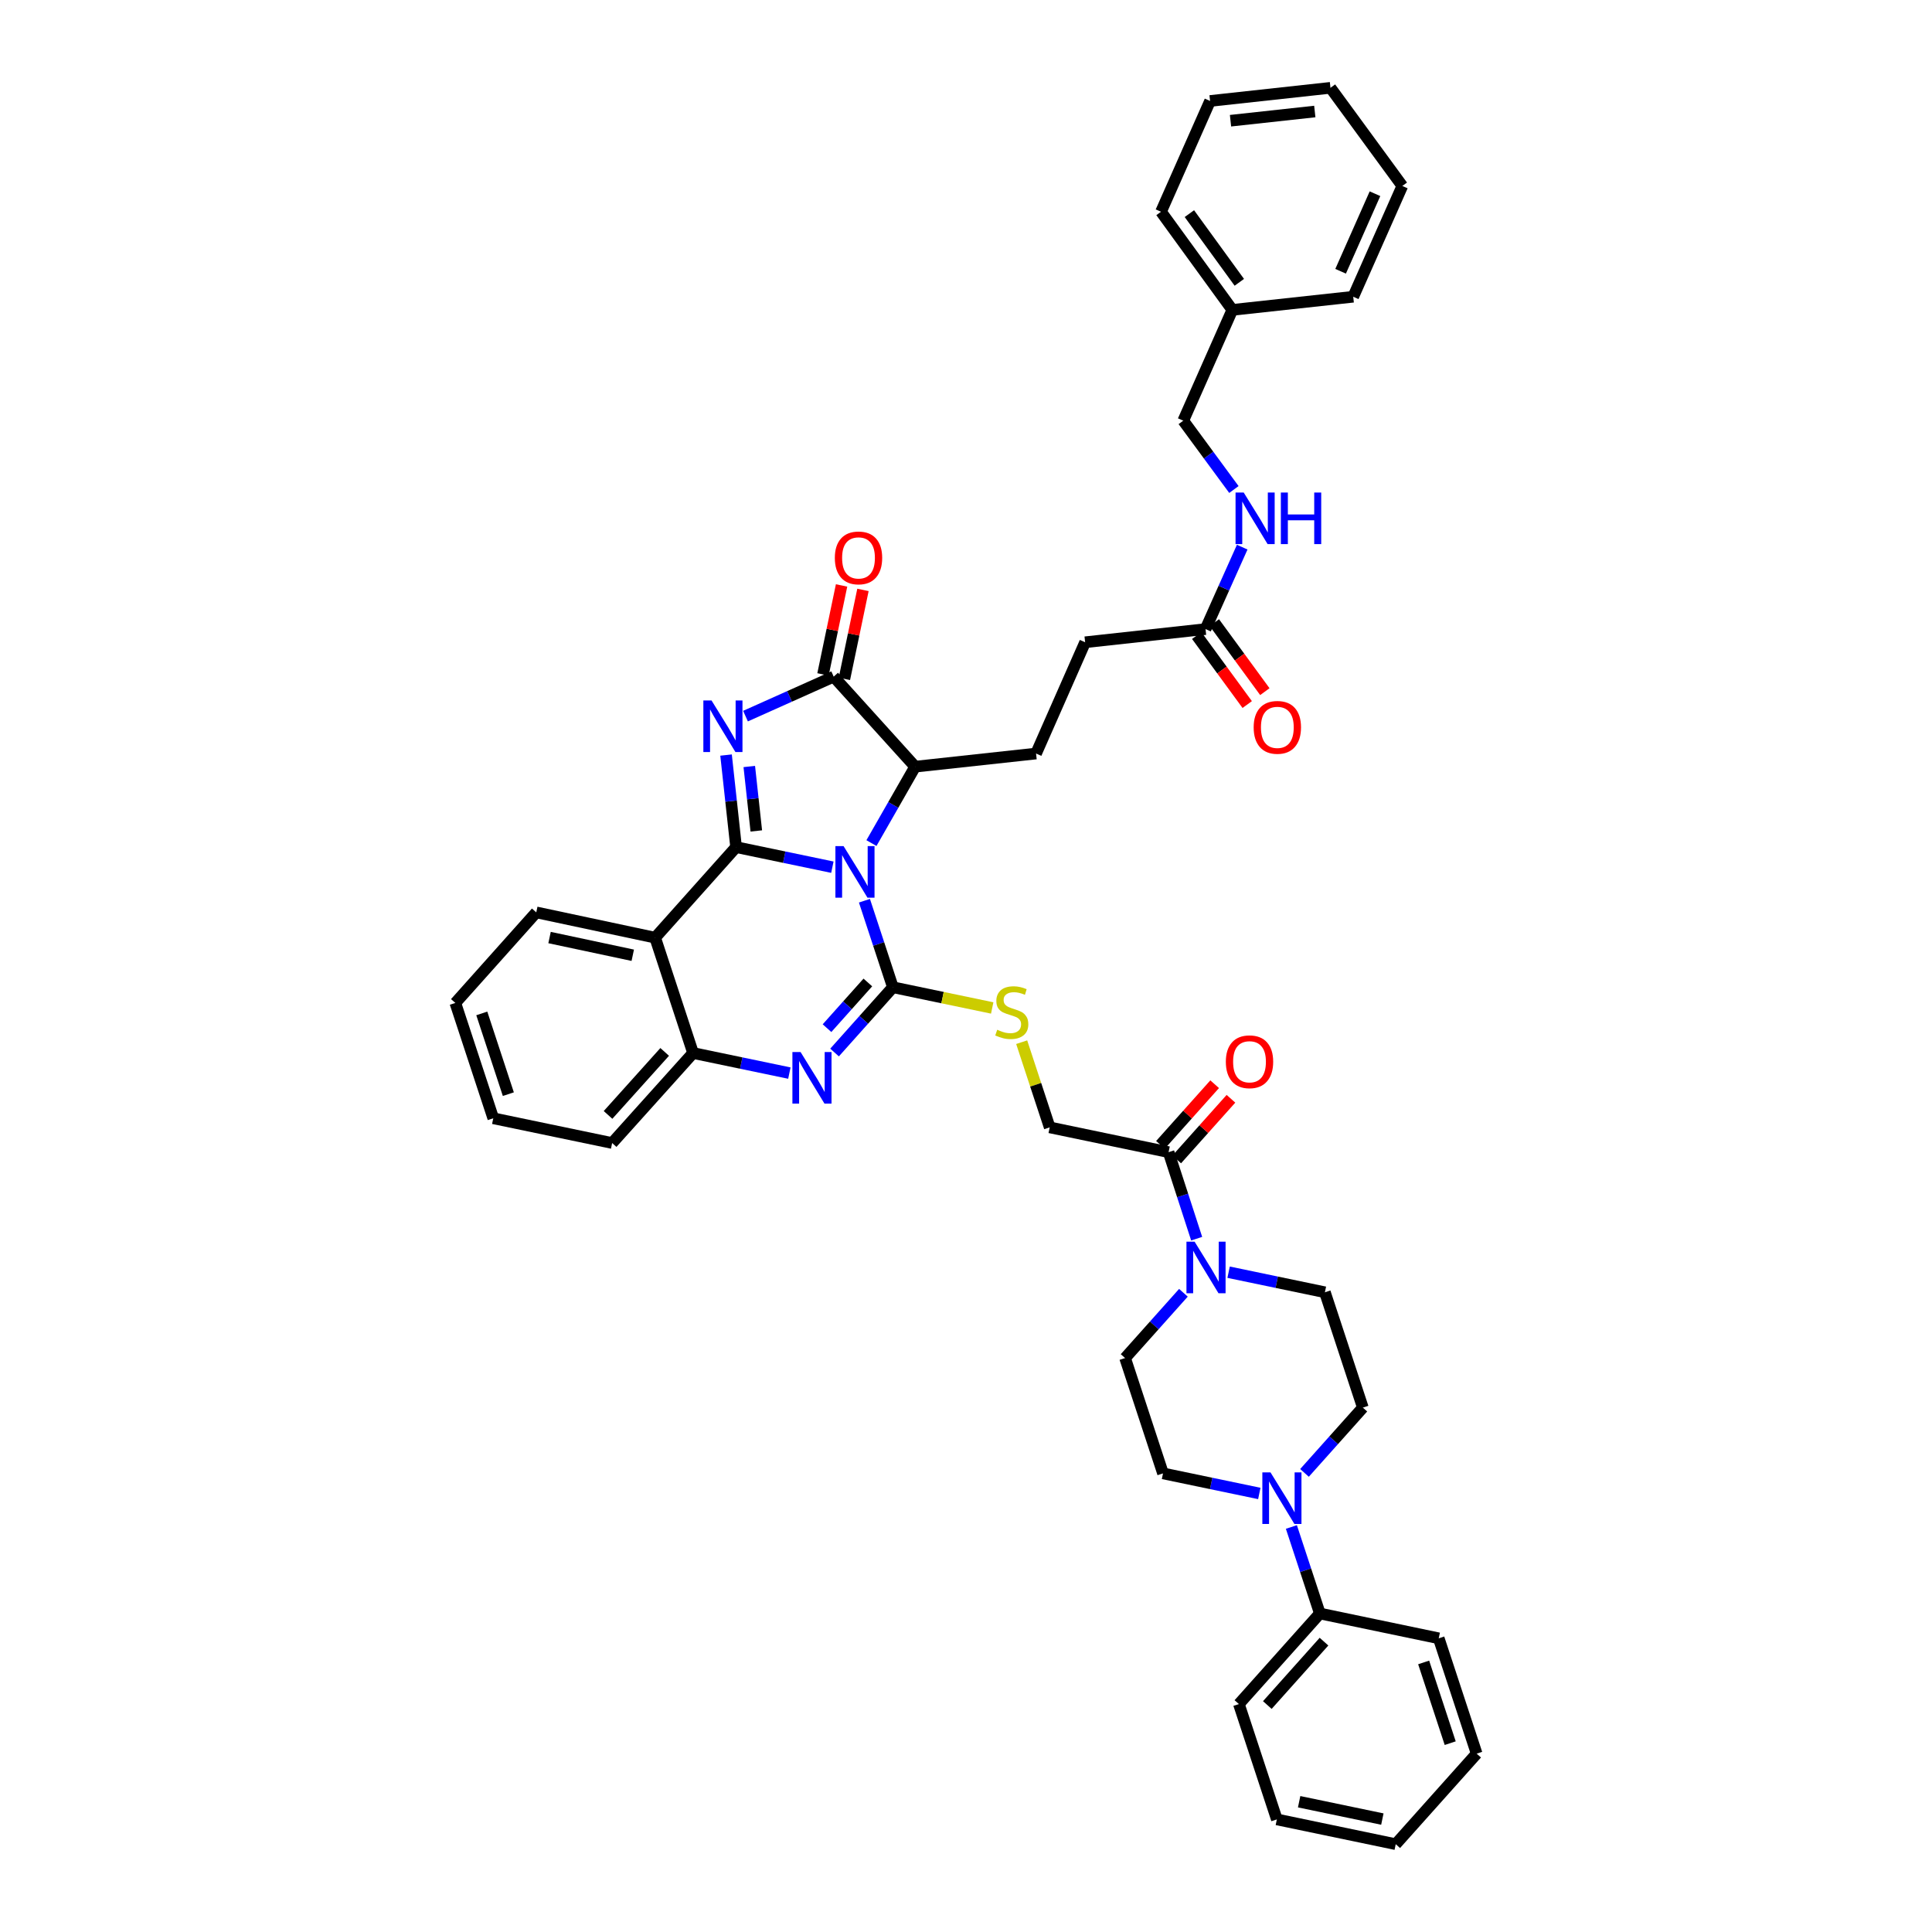 <?xml version='1.0' encoding='iso-8859-1'?>
<svg version='1.1' baseProfile='full'
              xmlns='http://www.w3.org/2000/svg'
                      xmlns:rdkit='http://www.rdkit.org/xml'
                      xmlns:xlink='http://www.w3.org/1999/xlink'
                  xml:space='preserve'
width='1000px' height='1000px' viewBox='0 0 1000 1000'>
<!-- END OF HEADER -->
<rect style='opacity:1.0;fill:#FFFFFF;stroke:none' width='1000' height='1000' x='0' y='0'> </rect>
<path class='bond-0' d='M 430.834,448.857 L 405.916,443.663' style='fill:none;fill-rule:evenodd;stroke:#0000FF;stroke-width:6px;stroke-linecap:butt;stroke-linejoin:miter;stroke-opacity:1' />
<path class='bond-0' d='M 405.916,443.663 L 380.997,438.469' style='fill:none;fill-rule:evenodd;stroke:#000000;stroke-width:6px;stroke-linecap:butt;stroke-linejoin:miter;stroke-opacity:1' />
<path class='bond-1' d='M 447.433,466.212 L 454.796,488.604' style='fill:none;fill-rule:evenodd;stroke:#0000FF;stroke-width:6px;stroke-linecap:butt;stroke-linejoin:miter;stroke-opacity:1' />
<path class='bond-1' d='M 454.796,488.604 L 462.159,510.997' style='fill:none;fill-rule:evenodd;stroke:#000000;stroke-width:6px;stroke-linecap:butt;stroke-linejoin:miter;stroke-opacity:1' />
<path class='bond-6' d='M 451.059,436.379 L 462.368,416.606' style='fill:none;fill-rule:evenodd;stroke:#0000FF;stroke-width:6px;stroke-linecap:butt;stroke-linejoin:miter;stroke-opacity:1' />
<path class='bond-6' d='M 462.368,416.606 L 473.677,396.832' style='fill:none;fill-rule:evenodd;stroke:#000000;stroke-width:6px;stroke-linecap:butt;stroke-linejoin:miter;stroke-opacity:1' />
<path class='bond-2' d='M 380.997,438.469 L 378.401,414.642' style='fill:none;fill-rule:evenodd;stroke:#000000;stroke-width:6px;stroke-linecap:butt;stroke-linejoin:miter;stroke-opacity:1' />
<path class='bond-2' d='M 378.401,414.642 L 375.805,390.815' style='fill:none;fill-rule:evenodd;stroke:#0000FF;stroke-width:6px;stroke-linecap:butt;stroke-linejoin:miter;stroke-opacity:1' />
<path class='bond-2' d='M 391.463,430.096 L 389.645,413.417' style='fill:none;fill-rule:evenodd;stroke:#000000;stroke-width:6px;stroke-linecap:butt;stroke-linejoin:miter;stroke-opacity:1' />
<path class='bond-2' d='M 389.645,413.417 L 387.828,396.738' style='fill:none;fill-rule:evenodd;stroke:#0000FF;stroke-width:6px;stroke-linecap:butt;stroke-linejoin:miter;stroke-opacity:1' />
<path class='bond-5' d='M 380.997,438.469 L 339.103,485.34' style='fill:none;fill-rule:evenodd;stroke:#000000;stroke-width:6px;stroke-linecap:butt;stroke-linejoin:miter;stroke-opacity:1' />
<path class='bond-3' d='M 462.159,510.997 L 447.062,527.889' style='fill:none;fill-rule:evenodd;stroke:#000000;stroke-width:6px;stroke-linecap:butt;stroke-linejoin:miter;stroke-opacity:1' />
<path class='bond-3' d='M 447.062,527.889 L 431.966,544.782' style='fill:none;fill-rule:evenodd;stroke:#0000FF;stroke-width:6px;stroke-linecap:butt;stroke-linejoin:miter;stroke-opacity:1' />
<path class='bond-3' d='M 449.196,508.527 L 438.629,520.352' style='fill:none;fill-rule:evenodd;stroke:#000000;stroke-width:6px;stroke-linecap:butt;stroke-linejoin:miter;stroke-opacity:1' />
<path class='bond-3' d='M 438.629,520.352 L 428.061,532.177' style='fill:none;fill-rule:evenodd;stroke:#0000FF;stroke-width:6px;stroke-linecap:butt;stroke-linejoin:miter;stroke-opacity:1' />
<path class='bond-10' d='M 462.159,510.997 L 487.863,516.359' style='fill:none;fill-rule:evenodd;stroke:#000000;stroke-width:6px;stroke-linecap:butt;stroke-linejoin:miter;stroke-opacity:1' />
<path class='bond-10' d='M 487.863,516.359 L 513.566,521.721' style='fill:none;fill-rule:evenodd;stroke:#CCCC00;stroke-width:6px;stroke-linecap:butt;stroke-linejoin:miter;stroke-opacity:1' />
<path class='bond-41' d='M 385.873,370.66 L 408.696,360.443' style='fill:none;fill-rule:evenodd;stroke:#0000FF;stroke-width:6px;stroke-linecap:butt;stroke-linejoin:miter;stroke-opacity:1' />
<path class='bond-41' d='M 408.696,360.443 L 431.519,350.225' style='fill:none;fill-rule:evenodd;stroke:#000000;stroke-width:6px;stroke-linecap:butt;stroke-linejoin:miter;stroke-opacity:1' />
<path class='bond-7' d='M 408.576,555.43 L 383.655,550.236' style='fill:none;fill-rule:evenodd;stroke:#0000FF;stroke-width:6px;stroke-linecap:butt;stroke-linejoin:miter;stroke-opacity:1' />
<path class='bond-7' d='M 383.655,550.236 L 358.734,545.042' style='fill:none;fill-rule:evenodd;stroke:#000000;stroke-width:6px;stroke-linecap:butt;stroke-linejoin:miter;stroke-opacity:1' />
<path class='bond-4' d='M 431.519,350.225 L 473.677,396.832' style='fill:none;fill-rule:evenodd;stroke:#000000;stroke-width:6px;stroke-linecap:butt;stroke-linejoin:miter;stroke-opacity:1' />
<path class='bond-14' d='M 437.055,351.381 L 441.861,328.357' style='fill:none;fill-rule:evenodd;stroke:#000000;stroke-width:6px;stroke-linecap:butt;stroke-linejoin:miter;stroke-opacity:1' />
<path class='bond-14' d='M 441.861,328.357 L 446.667,305.334' style='fill:none;fill-rule:evenodd;stroke:#FF0000;stroke-width:6px;stroke-linecap:butt;stroke-linejoin:miter;stroke-opacity:1' />
<path class='bond-14' d='M 425.983,349.07 L 430.789,326.046' style='fill:none;fill-rule:evenodd;stroke:#000000;stroke-width:6px;stroke-linecap:butt;stroke-linejoin:miter;stroke-opacity:1' />
<path class='bond-14' d='M 430.789,326.046 L 435.595,303.023' style='fill:none;fill-rule:evenodd;stroke:#FF0000;stroke-width:6px;stroke-linecap:butt;stroke-linejoin:miter;stroke-opacity:1' />
<path class='bond-26' d='M 339.103,485.34 L 277.572,472.244' style='fill:none;fill-rule:evenodd;stroke:#000000;stroke-width:6px;stroke-linecap:butt;stroke-linejoin:miter;stroke-opacity:1' />
<path class='bond-26' d='M 327.519,494.439 L 284.447,485.272' style='fill:none;fill-rule:evenodd;stroke:#000000;stroke-width:6px;stroke-linecap:butt;stroke-linejoin:miter;stroke-opacity:1' />
<path class='bond-42' d='M 339.103,485.34 L 358.734,545.042' style='fill:none;fill-rule:evenodd;stroke:#000000;stroke-width:6px;stroke-linecap:butt;stroke-linejoin:miter;stroke-opacity:1' />
<path class='bond-12' d='M 473.677,396.832 L 536.264,390.027' style='fill:none;fill-rule:evenodd;stroke:#000000;stroke-width:6px;stroke-linecap:butt;stroke-linejoin:miter;stroke-opacity:1' />
<path class='bond-28' d='M 358.734,545.042 L 316.846,591.63' style='fill:none;fill-rule:evenodd;stroke:#000000;stroke-width:6px;stroke-linecap:butt;stroke-linejoin:miter;stroke-opacity:1' />
<path class='bond-28' d='M 344.04,544.468 L 314.718,577.08' style='fill:none;fill-rule:evenodd;stroke:#000000;stroke-width:6px;stroke-linecap:butt;stroke-linejoin:miter;stroke-opacity:1' />
<path class='bond-8' d='M 619.391,641.136 L 612.124,618.743' style='fill:none;fill-rule:evenodd;stroke:#0000FF;stroke-width:6px;stroke-linecap:butt;stroke-linejoin:miter;stroke-opacity:1' />
<path class='bond-8' d='M 612.124,618.743 L 604.858,596.35' style='fill:none;fill-rule:evenodd;stroke:#000000;stroke-width:6px;stroke-linecap:butt;stroke-linejoin:miter;stroke-opacity:1' />
<path class='bond-16' d='M 612.536,669.138 L 597.44,686.03' style='fill:none;fill-rule:evenodd;stroke:#0000FF;stroke-width:6px;stroke-linecap:butt;stroke-linejoin:miter;stroke-opacity:1' />
<path class='bond-16' d='M 597.44,686.03 L 582.343,702.923' style='fill:none;fill-rule:evenodd;stroke:#000000;stroke-width:6px;stroke-linecap:butt;stroke-linejoin:miter;stroke-opacity:1' />
<path class='bond-17' d='M 635.926,658.489 L 660.847,663.683' style='fill:none;fill-rule:evenodd;stroke:#0000FF;stroke-width:6px;stroke-linecap:butt;stroke-linejoin:miter;stroke-opacity:1' />
<path class='bond-17' d='M 660.847,663.683 L 685.768,668.877' style='fill:none;fill-rule:evenodd;stroke:#000000;stroke-width:6px;stroke-linecap:butt;stroke-linejoin:miter;stroke-opacity:1' />
<path class='bond-9' d='M 651.816,773.013 L 626.895,767.819' style='fill:none;fill-rule:evenodd;stroke:#0000FF;stroke-width:6px;stroke-linecap:butt;stroke-linejoin:miter;stroke-opacity:1' />
<path class='bond-9' d='M 626.895,767.819 L 601.974,762.625' style='fill:none;fill-rule:evenodd;stroke:#000000;stroke-width:6px;stroke-linecap:butt;stroke-linejoin:miter;stroke-opacity:1' />
<path class='bond-21' d='M 668.42,790.368 L 675.787,812.755' style='fill:none;fill-rule:evenodd;stroke:#0000FF;stroke-width:6px;stroke-linecap:butt;stroke-linejoin:miter;stroke-opacity:1' />
<path class='bond-21' d='M 675.787,812.755 L 683.154,835.141' style='fill:none;fill-rule:evenodd;stroke:#000000;stroke-width:6px;stroke-linecap:butt;stroke-linejoin:miter;stroke-opacity:1' />
<path class='bond-44' d='M 675.206,762.368 L 690.309,745.474' style='fill:none;fill-rule:evenodd;stroke:#0000FF;stroke-width:6px;stroke-linecap:butt;stroke-linejoin:miter;stroke-opacity:1' />
<path class='bond-44' d='M 690.309,745.474 L 705.411,728.58' style='fill:none;fill-rule:evenodd;stroke:#000000;stroke-width:6px;stroke-linecap:butt;stroke-linejoin:miter;stroke-opacity:1' />
<path class='bond-15' d='M 528.824,539.431 L 536.072,561.478' style='fill:none;fill-rule:evenodd;stroke:#CCCC00;stroke-width:6px;stroke-linecap:butt;stroke-linejoin:miter;stroke-opacity:1' />
<path class='bond-15' d='M 536.072,561.478 L 543.321,583.524' style='fill:none;fill-rule:evenodd;stroke:#000000;stroke-width:6px;stroke-linecap:butt;stroke-linejoin:miter;stroke-opacity:1' />
<path class='bond-11' d='M 604.858,596.35 L 543.321,583.524' style='fill:none;fill-rule:evenodd;stroke:#000000;stroke-width:6px;stroke-linecap:butt;stroke-linejoin:miter;stroke-opacity:1' />
<path class='bond-22' d='M 609.074,600.119 L 623.106,584.422' style='fill:none;fill-rule:evenodd;stroke:#000000;stroke-width:6px;stroke-linecap:butt;stroke-linejoin:miter;stroke-opacity:1' />
<path class='bond-22' d='M 623.106,584.422 L 637.137,568.726' style='fill:none;fill-rule:evenodd;stroke:#FF0000;stroke-width:6px;stroke-linecap:butt;stroke-linejoin:miter;stroke-opacity:1' />
<path class='bond-22' d='M 600.642,592.581 L 614.673,576.884' style='fill:none;fill-rule:evenodd;stroke:#000000;stroke-width:6px;stroke-linecap:butt;stroke-linejoin:miter;stroke-opacity:1' />
<path class='bond-22' d='M 614.673,576.884 L 628.705,561.187' style='fill:none;fill-rule:evenodd;stroke:#FF0000;stroke-width:6px;stroke-linecap:butt;stroke-linejoin:miter;stroke-opacity:1' />
<path class='bond-24' d='M 536.264,390.027 L 561.663,332.43' style='fill:none;fill-rule:evenodd;stroke:#000000;stroke-width:6px;stroke-linecap:butt;stroke-linejoin:miter;stroke-opacity:1' />
<path class='bond-13' d='M 623.98,325.612 L 561.663,332.43' style='fill:none;fill-rule:evenodd;stroke:#000000;stroke-width:6px;stroke-linecap:butt;stroke-linejoin:miter;stroke-opacity:1' />
<path class='bond-20' d='M 623.98,325.612 L 633.472,304.407' style='fill:none;fill-rule:evenodd;stroke:#000000;stroke-width:6px;stroke-linecap:butt;stroke-linejoin:miter;stroke-opacity:1' />
<path class='bond-20' d='M 633.472,304.407 L 642.965,283.202' style='fill:none;fill-rule:evenodd;stroke:#0000FF;stroke-width:6px;stroke-linecap:butt;stroke-linejoin:miter;stroke-opacity:1' />
<path class='bond-23' d='M 619.416,328.952 L 632.486,346.812' style='fill:none;fill-rule:evenodd;stroke:#000000;stroke-width:6px;stroke-linecap:butt;stroke-linejoin:miter;stroke-opacity:1' />
<path class='bond-23' d='M 632.486,346.812 L 645.556,364.673' style='fill:none;fill-rule:evenodd;stroke:#FF0000;stroke-width:6px;stroke-linecap:butt;stroke-linejoin:miter;stroke-opacity:1' />
<path class='bond-23' d='M 628.543,322.272 L 641.613,340.132' style='fill:none;fill-rule:evenodd;stroke:#000000;stroke-width:6px;stroke-linecap:butt;stroke-linejoin:miter;stroke-opacity:1' />
<path class='bond-23' d='M 641.613,340.132 L 654.683,357.993' style='fill:none;fill-rule:evenodd;stroke:#FF0000;stroke-width:6px;stroke-linecap:butt;stroke-linejoin:miter;stroke-opacity:1' />
<path class='bond-19' d='M 582.343,702.923 L 601.974,762.625' style='fill:none;fill-rule:evenodd;stroke:#000000;stroke-width:6px;stroke-linecap:butt;stroke-linejoin:miter;stroke-opacity:1' />
<path class='bond-18' d='M 685.768,668.877 L 705.411,728.58' style='fill:none;fill-rule:evenodd;stroke:#000000;stroke-width:6px;stroke-linecap:butt;stroke-linejoin:miter;stroke-opacity:1' />
<path class='bond-25' d='M 638.668,253.369 L 625.561,235.557' style='fill:none;fill-rule:evenodd;stroke:#0000FF;stroke-width:6px;stroke-linecap:butt;stroke-linejoin:miter;stroke-opacity:1' />
<path class='bond-25' d='M 625.561,235.557 L 612.455,217.744' style='fill:none;fill-rule:evenodd;stroke:#000000;stroke-width:6px;stroke-linecap:butt;stroke-linejoin:miter;stroke-opacity:1' />
<path class='bond-29' d='M 683.154,835.141 L 641.247,882.018' style='fill:none;fill-rule:evenodd;stroke:#000000;stroke-width:6px;stroke-linecap:butt;stroke-linejoin:miter;stroke-opacity:1' />
<path class='bond-29' d='M 685.301,849.711 L 655.966,882.525' style='fill:none;fill-rule:evenodd;stroke:#000000;stroke-width:6px;stroke-linecap:butt;stroke-linejoin:miter;stroke-opacity:1' />
<path class='bond-30' d='M 683.154,835.141 L 744.685,847.985' style='fill:none;fill-rule:evenodd;stroke:#000000;stroke-width:6px;stroke-linecap:butt;stroke-linejoin:miter;stroke-opacity:1' />
<path class='bond-27' d='M 612.455,217.744 L 637.854,160.398' style='fill:none;fill-rule:evenodd;stroke:#000000;stroke-width:6px;stroke-linecap:butt;stroke-linejoin:miter;stroke-opacity:1' />
<path class='bond-33' d='M 277.572,472.244 L 235.684,519.122' style='fill:none;fill-rule:evenodd;stroke:#000000;stroke-width:6px;stroke-linecap:butt;stroke-linejoin:miter;stroke-opacity:1' />
<path class='bond-31' d='M 637.854,160.398 L 600.937,109.606' style='fill:none;fill-rule:evenodd;stroke:#000000;stroke-width:6px;stroke-linecap:butt;stroke-linejoin:miter;stroke-opacity:1' />
<path class='bond-31' d='M 641.466,146.129 L 615.624,110.575' style='fill:none;fill-rule:evenodd;stroke:#000000;stroke-width:6px;stroke-linecap:butt;stroke-linejoin:miter;stroke-opacity:1' />
<path class='bond-32' d='M 637.854,160.398 L 700.428,153.593' style='fill:none;fill-rule:evenodd;stroke:#000000;stroke-width:6px;stroke-linecap:butt;stroke-linejoin:miter;stroke-opacity:1' />
<path class='bond-34' d='M 316.846,591.63 L 255.315,578.818' style='fill:none;fill-rule:evenodd;stroke:#000000;stroke-width:6px;stroke-linecap:butt;stroke-linejoin:miter;stroke-opacity:1' />
<path class='bond-36' d='M 641.247,882.018 L 660.897,941.72' style='fill:none;fill-rule:evenodd;stroke:#000000;stroke-width:6px;stroke-linecap:butt;stroke-linejoin:miter;stroke-opacity:1' />
<path class='bond-35' d='M 744.685,847.985 L 764.316,907.681' style='fill:none;fill-rule:evenodd;stroke:#000000;stroke-width:6px;stroke-linecap:butt;stroke-linejoin:miter;stroke-opacity:1' />
<path class='bond-35' d='M 736.885,860.472 L 750.626,902.26' style='fill:none;fill-rule:evenodd;stroke:#000000;stroke-width:6px;stroke-linecap:butt;stroke-linejoin:miter;stroke-opacity:1' />
<path class='bond-38' d='M 600.937,109.606 L 626.336,52.26' style='fill:none;fill-rule:evenodd;stroke:#000000;stroke-width:6px;stroke-linecap:butt;stroke-linejoin:miter;stroke-opacity:1' />
<path class='bond-37' d='M 700.428,153.593 L 725.84,96.253' style='fill:none;fill-rule:evenodd;stroke:#000000;stroke-width:6px;stroke-linecap:butt;stroke-linejoin:miter;stroke-opacity:1' />
<path class='bond-37' d='M 693.899,140.409 L 711.687,100.271' style='fill:none;fill-rule:evenodd;stroke:#000000;stroke-width:6px;stroke-linecap:butt;stroke-linejoin:miter;stroke-opacity:1' />
<path class='bond-43' d='M 235.684,519.122 L 255.315,578.818' style='fill:none;fill-rule:evenodd;stroke:#000000;stroke-width:6px;stroke-linecap:butt;stroke-linejoin:miter;stroke-opacity:1' />
<path class='bond-43' d='M 249.374,524.543 L 263.115,566.33' style='fill:none;fill-rule:evenodd;stroke:#000000;stroke-width:6px;stroke-linecap:butt;stroke-linejoin:miter;stroke-opacity:1' />
<path class='bond-39' d='M 764.316,907.681 L 722.428,954.545' style='fill:none;fill-rule:evenodd;stroke:#000000;stroke-width:6px;stroke-linecap:butt;stroke-linejoin:miter;stroke-opacity:1' />
<path class='bond-46' d='M 660.897,941.72 L 722.428,954.545' style='fill:none;fill-rule:evenodd;stroke:#000000;stroke-width:6px;stroke-linecap:butt;stroke-linejoin:miter;stroke-opacity:1' />
<path class='bond-46' d='M 672.435,932.571 L 715.506,941.549' style='fill:none;fill-rule:evenodd;stroke:#000000;stroke-width:6px;stroke-linecap:butt;stroke-linejoin:miter;stroke-opacity:1' />
<path class='bond-40' d='M 725.84,96.253 L 688.652,45.455' style='fill:none;fill-rule:evenodd;stroke:#000000;stroke-width:6px;stroke-linecap:butt;stroke-linejoin:miter;stroke-opacity:1' />
<path class='bond-45' d='M 626.336,52.26 L 688.652,45.455' style='fill:none;fill-rule:evenodd;stroke:#000000;stroke-width:6px;stroke-linecap:butt;stroke-linejoin:miter;stroke-opacity:1' />
<path class='bond-45' d='M 636.911,62.483 L 680.533,57.719' style='fill:none;fill-rule:evenodd;stroke:#000000;stroke-width:6px;stroke-linecap:butt;stroke-linejoin:miter;stroke-opacity:1' />
<path  class='atom-0' d='M 436.628 437.947
L 445.375 452.086
Q 446.242 453.481, 447.637 456.007
Q 449.032 458.533, 449.107 458.684
L 449.107 437.947
L 452.652 437.947
L 452.652 464.641
L 448.994 464.641
L 439.606 449.183
Q 438.513 447.373, 437.344 445.299
Q 436.213 443.226, 435.874 442.585
L 435.874 464.641
L 432.405 464.641
L 432.405 437.947
L 436.628 437.947
' fill='#0000FF'/>
<path  class='atom-3' d='M 368.279 362.548
L 377.026 376.687
Q 377.893 378.082, 379.288 380.608
Q 380.683 383.134, 380.758 383.285
L 380.758 362.548
L 384.303 362.548
L 384.303 389.242
L 380.645 389.242
L 371.257 373.783
Q 370.164 371.974, 368.995 369.9
Q 367.864 367.826, 367.525 367.185
L 367.525 389.242
L 364.056 389.242
L 364.056 362.548
L 368.279 362.548
' fill='#0000FF'/>
<path  class='atom-4' d='M 414.371 544.521
L 423.118 558.659
Q 423.985 560.054, 425.38 562.58
Q 426.775 565.107, 426.85 565.257
L 426.85 544.521
L 430.394 544.521
L 430.394 571.214
L 426.737 571.214
L 417.349 555.756
Q 416.256 553.946, 415.087 551.873
Q 413.956 549.799, 413.617 549.158
L 413.617 571.214
L 410.148 571.214
L 410.148 544.521
L 414.371 544.521
' fill='#0000FF'/>
<path  class='atom-9' d='M 618.33 642.705
L 627.077 656.844
Q 627.945 658.239, 629.34 660.765
Q 630.735 663.291, 630.81 663.442
L 630.81 642.705
L 634.354 642.705
L 634.354 669.399
L 630.697 669.399
L 621.309 653.941
Q 620.216 652.131, 619.047 650.057
Q 617.916 647.984, 617.576 647.343
L 617.576 669.399
L 614.108 669.399
L 614.108 642.705
L 618.33 642.705
' fill='#0000FF'/>
<path  class='atom-10' d='M 657.61 762.104
L 666.358 776.242
Q 667.225 777.637, 668.62 780.164
Q 670.015 782.69, 670.09 782.84
L 670.09 762.104
L 673.634 762.104
L 673.634 788.797
L 669.977 788.797
L 660.589 773.339
Q 659.496 771.53, 658.327 769.456
Q 657.196 767.382, 656.856 766.741
L 656.856 788.797
L 653.388 788.797
L 653.388 762.104
L 657.61 762.104
' fill='#0000FF'/>
<path  class='atom-11' d='M 516.156 532.996
Q 516.457 533.109, 517.701 533.637
Q 518.946 534.165, 520.303 534.504
Q 521.698 534.806, 523.055 534.806
Q 525.581 534.806, 527.052 533.6
Q 528.522 532.355, 528.522 530.206
Q 528.522 528.736, 527.768 527.831
Q 527.052 526.926, 525.921 526.436
Q 524.79 525.946, 522.904 525.38
Q 520.529 524.664, 519.096 523.985
Q 517.701 523.307, 516.684 521.874
Q 515.703 520.441, 515.703 518.028
Q 515.703 514.673, 517.965 512.599
Q 520.265 510.525, 524.79 510.525
Q 527.881 510.525, 531.388 511.996
L 530.52 514.899
Q 527.316 513.579, 524.903 513.579
Q 522.301 513.579, 520.869 514.673
Q 519.436 515.728, 519.474 517.576
Q 519.474 519.009, 520.19 519.876
Q 520.944 520.743, 522 521.233
Q 523.093 521.723, 524.903 522.289
Q 527.316 523.043, 528.748 523.797
Q 530.181 524.551, 531.199 526.097
Q 532.255 527.605, 532.255 530.206
Q 532.255 533.901, 529.766 535.899
Q 527.316 537.86, 523.206 537.86
Q 520.831 537.86, 519.021 537.332
Q 517.249 536.842, 515.138 535.975
L 516.156 532.996
' fill='#CCCC00'/>
<path  class='atom-15' d='M 432.11 288.77
Q 432.11 282.36, 435.277 278.779
Q 438.444 275.197, 444.363 275.197
Q 450.283 275.197, 453.45 278.779
Q 456.617 282.36, 456.617 288.77
Q 456.617 295.255, 453.412 298.95
Q 450.207 302.607, 444.363 302.607
Q 438.482 302.607, 435.277 298.95
Q 432.11 295.292, 432.11 288.77
M 444.363 299.591
Q 448.435 299.591, 450.622 296.876
Q 452.846 294.124, 452.846 288.77
Q 452.846 283.529, 450.622 280.89
Q 448.435 278.213, 444.363 278.213
Q 440.291 278.213, 438.067 280.852
Q 435.88 283.491, 435.88 288.77
Q 435.88 294.161, 438.067 296.876
Q 440.291 299.591, 444.363 299.591
' fill='#FF0000'/>
<path  class='atom-21' d='M 643.742 254.938
L 652.489 269.076
Q 653.356 270.471, 654.751 272.997
Q 656.146 275.524, 656.222 275.674
L 656.222 254.938
L 659.766 254.938
L 659.766 281.631
L 656.109 281.631
L 646.721 266.173
Q 645.627 264.364, 644.458 262.29
Q 643.327 260.216, 642.988 259.575
L 642.988 281.631
L 639.519 281.631
L 639.519 254.938
L 643.742 254.938
' fill='#0000FF'/>
<path  class='atom-21' d='M 662.971 254.938
L 666.59 254.938
L 666.59 266.286
L 680.238 266.286
L 680.238 254.938
L 683.858 254.938
L 683.858 281.631
L 680.238 281.631
L 680.238 269.303
L 666.59 269.303
L 666.59 281.631
L 662.971 281.631
L 662.971 254.938
' fill='#0000FF'/>
<path  class='atom-23' d='M 634.492 549.567
Q 634.492 543.157, 637.659 539.575
Q 640.826 535.994, 646.746 535.994
Q 652.665 535.994, 655.832 539.575
Q 658.999 543.157, 658.999 549.567
Q 658.999 556.052, 655.794 559.746
Q 652.59 563.404, 646.746 563.404
Q 640.864 563.404, 637.659 559.746
Q 634.492 556.089, 634.492 549.567
M 646.746 560.387
Q 650.818 560.387, 653.004 557.673
Q 655.229 554.92, 655.229 549.567
Q 655.229 544.326, 653.004 541.687
Q 650.818 539.01, 646.746 539.01
Q 642.674 539.01, 640.449 541.649
Q 638.263 544.288, 638.263 549.567
Q 638.263 554.958, 640.449 557.673
Q 642.674 560.387, 646.746 560.387
' fill='#FF0000'/>
<path  class='atom-24' d='M 648.895 376.479
Q 648.895 370.07, 652.062 366.488
Q 655.229 362.906, 661.148 362.906
Q 667.068 362.906, 670.235 366.488
Q 673.402 370.07, 673.402 376.479
Q 673.402 382.964, 670.197 386.659
Q 666.992 390.316, 661.148 390.316
Q 655.267 390.316, 652.062 386.659
Q 648.895 383.002, 648.895 376.479
M 661.148 387.3
Q 665.22 387.3, 667.407 384.585
Q 669.631 381.833, 669.631 376.479
Q 669.631 371.239, 667.407 368.599
Q 665.22 365.922, 661.148 365.922
Q 657.076 365.922, 654.852 368.562
Q 652.665 371.201, 652.665 376.479
Q 652.665 381.871, 654.852 384.585
Q 657.076 387.3, 661.148 387.3
' fill='#FF0000'/>
</svg>
